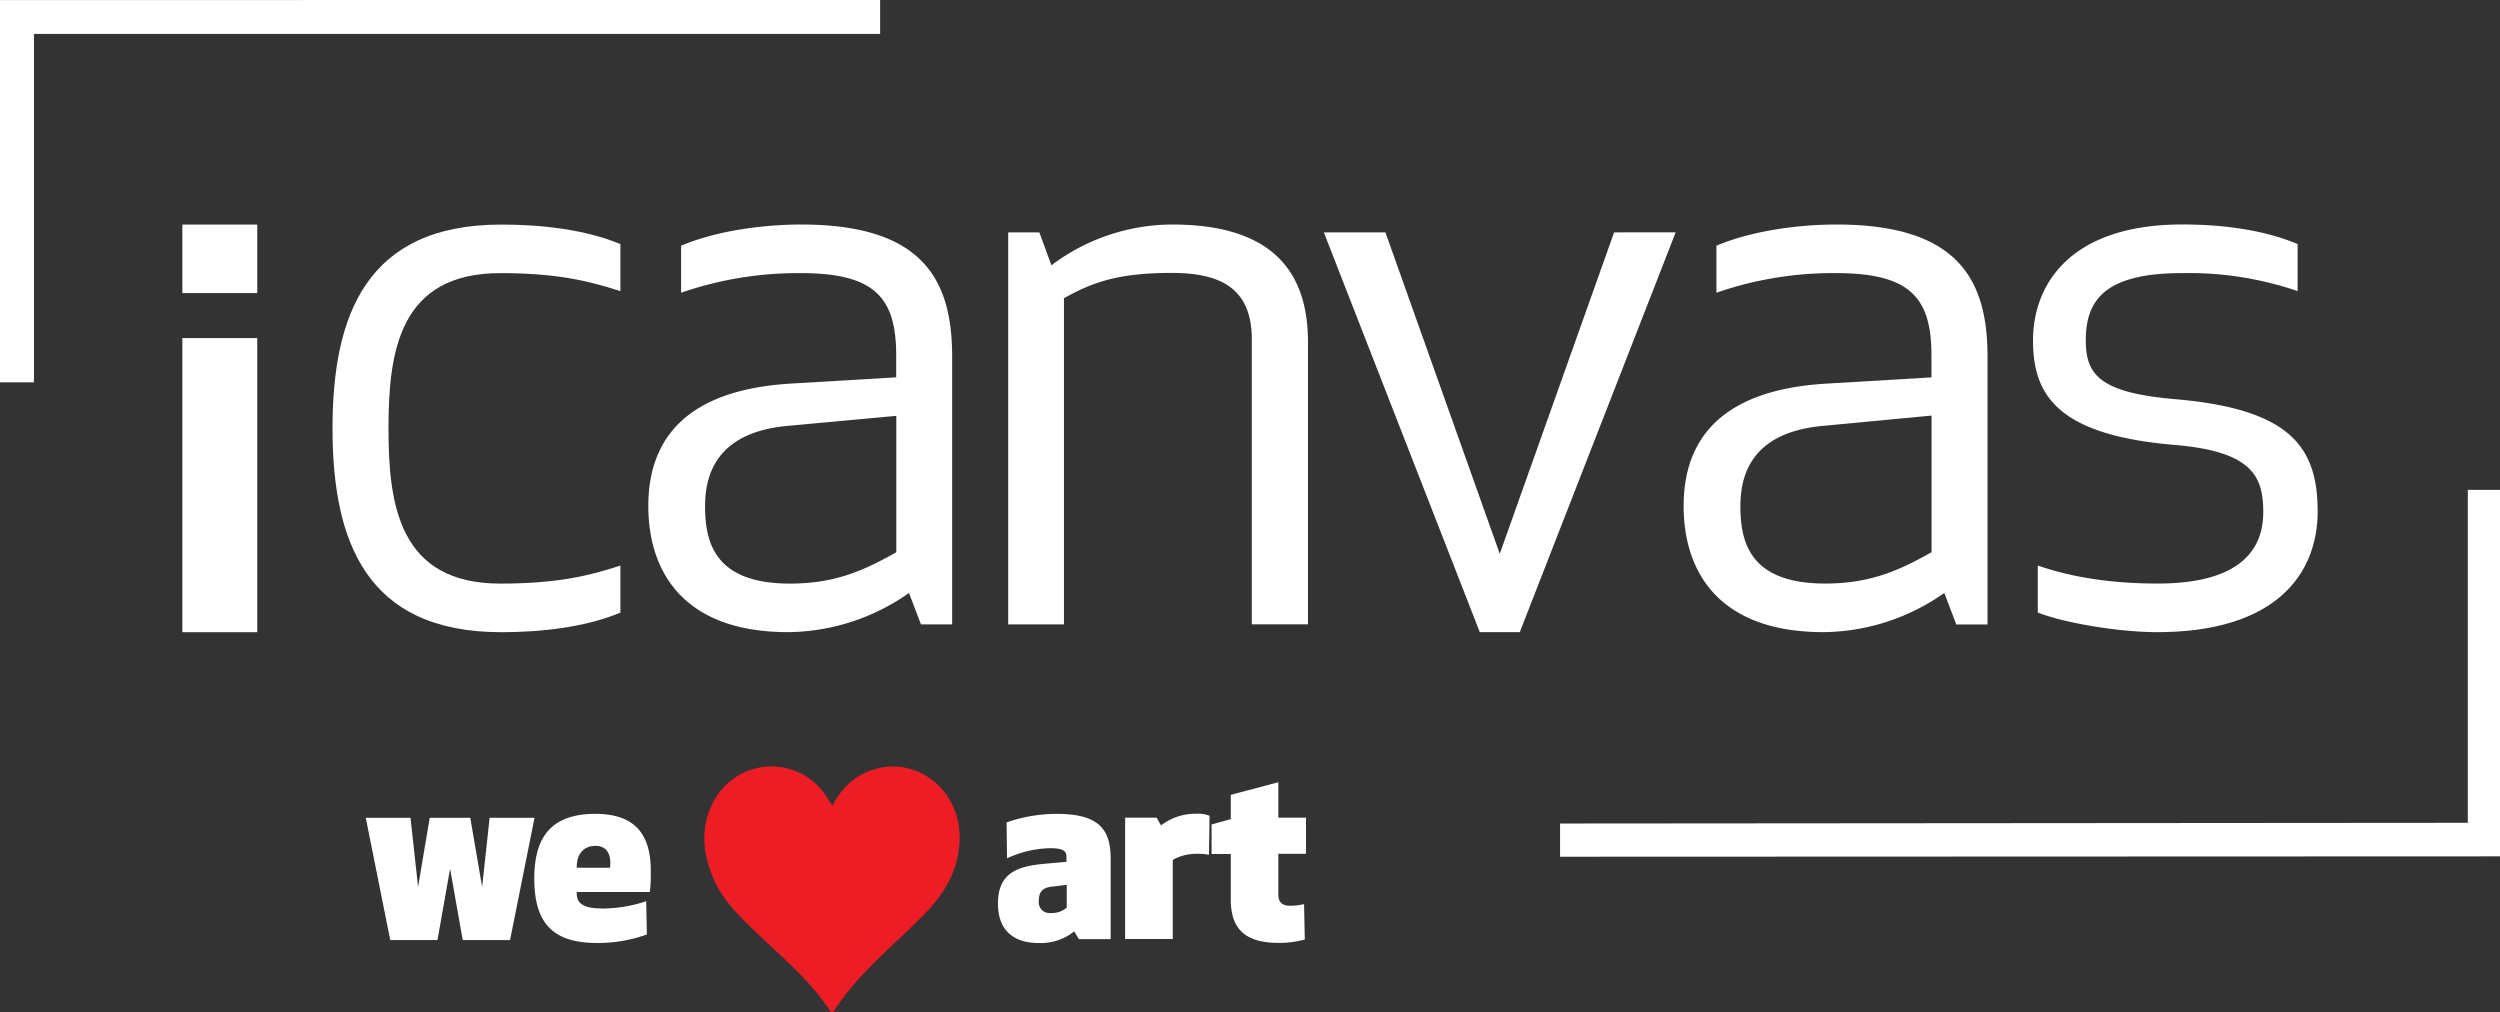 <svg xmlns="http://www.w3.org/2000/svg" xmlns:xlink="http://www.w3.org/1999/xlink" viewBox="0 0 493.28 199.71"><rect x="0" y="0" width="493.28" height="199.71" fill="#333333" stroke="none"/><defs><style>.cls-1{fill:none;}.cls-2{fill:#fff;}.cls-3{clip-path:url(#clip-path);}.cls-4{fill:#ec1d25;}.cls-5{isolation:isolate;}</style><clipPath id="clip-path"><rect class="cls-1" x="138.96" y="151.18" width="50.39" height="48.47"/></clipPath></defs><title>Asset 2</title><g id="Layer_2" data-name="Layer 2"><g id="Layer_1-2" data-name="Layer 1"><rect class="cls-2" x="35.98" y="66.71" width="14.78" height="58.03"/><rect class="cls-2" x="35.98" y="44.31" width="14.78" height="13.52"/><path class="cls-2" d="M98.9,44.31c7.73,0,16.56.93,23.51,3.86v9.28c-6.16-2-12.47-3.56-23.67-3.56-19.88,0-22.09,15.32-22.09,30.64s2.21,30.62,22.09,30.62c11.2,0,17.52-1.54,23.67-3.56v9.29c-7,2.93-15.78,3.86-23.51,3.86-26.66,0-33.29-17.94-33.29-40.21S72.24,44.31,98.9,44.31"/><path class="cls-2" d="M155.21,84.05c-11.2,1.09-16.09,6.82-16.09,15.79,0,7,1.74,15.31,16.73,15.31,8.52,0,14.2-2.32,21-6.19V82.05Zm2.84-30.16a70.55,70.55,0,0,0-23.66,3.87V48.48c6.94-2.94,16.09-4.17,23.66-4.18,23.67,0,29.82,10.52,29.82,26v52.9h-6.15l-2.37-6.2a42,42,0,0,1-23.82,7.73c-20.66,0-27.61-11.91-27.61-24.9,0-13.15,7.42-22.89,28.08-24.14l20.83-1.24V70.14c0-11.3-4.1-16.25-18.77-16.25"/><path class="cls-2" d="M247,67c0-10-6-13.15-15.78-13.15-10.25,0-15.46,1.7-21.29,5V123.2h-11V45.85h6.15l2.37,6.5a39.76,39.76,0,0,1,23.81-8.05c18.78,0,26.82,8.36,26.82,23.2v55.69H247Z"/><polygon class="cls-2" points="273.36 45.85 295.92 109.27 318.48 45.85 330.63 45.84 299.87 124.73 291.98 124.73 261.21 45.85 273.36 45.85"/><path class="cls-2" d="M359.49,84.05c-11.2,1.09-16.09,6.81-16.09,15.78,0,7,1.74,15.31,16.72,15.31,8.52,0,14.2-2.32,21-6.19V82Zm2.84-30.16a70.05,70.05,0,0,0-23.66,3.87V48.48c6.95-2.94,16.1-4.18,23.67-4.18,23.66,0,29.82,10.52,29.82,26v52.91H386L383.63,117a42,42,0,0,1-23.82,7.73c-20.67,0-27.61-11.91-27.61-24.9,0-13.15,7.42-22.89,28.08-24.13l20.82-1.24V70.13c0-11.29-4.1-16.24-18.77-16.24"/><path class="cls-2" d="M429.53,78.79c22.4,2,27.77,9.43,27.77,22.12,0,11.91-7.73,23.82-31.71,23.82-7.57,0-18.46-1.85-23.51-3.87v-9.28c4.89,1.71,12.47,3.56,23.67,3.56,16.4,0,20.82-6.81,20.82-14.08,0-7.11-2.21-12.06-17.83-13.3-22.88-2-27.6-9.9-27.6-20.57,0-11,7.25-22.9,29.49-22.9,7.42,0,15.78.93,22.72,3.87v9.28a66.36,66.36,0,0,0-22.87-3.55c-15.62,0-18.93,5.72-18.93,13.3,0,6.81,2.83,10.36,18,11.6"/><g class="cls-3"><g class="cls-3"><path class="cls-4" d="M164.23,159c2.19-4.23,5.37-6.74,9.71-7.55,7.81-1.46,15.89,4.91,15.39,14.64-.3,5.81-3.06,10.35-6.93,14.29-4.45,4.53-9.3,8.61-13.52,13.4a47.37,47.37,0,0,0-4.1,5.35c-.39.6-.63.88-1.15.1-4-6-9.48-10.5-14.57-15.39-3.23-3.11-6.47-6.23-8.3-10.51-2-4.75-2.63-9.66-.3-14.48a12.89,12.89,0,0,1,22.79-1.4c.28.43.55.87,1,1.55"/></g></g><g class="cls-5"><g class="cls-5"><path class="cls-2" d="M95.13,175l1.48-13.64h8.86l-4.83,24.13H91.3l-2.49-14.08-2.49,14.08H77l-4.83-24.13H81L82.49,175l2.3-13.64h8Z"/></g><g class="cls-5"><path class="cls-2" d="M113.8,176c-.09,2.3,1.25,3.26,5.27,3.26a27.3,27.3,0,0,0,8.43-1.44l.14,6.56a28.41,28.41,0,0,1-9.86,1.68c-8.86,0-12.36-4.07-12.36-12.74s3.83-12.74,12.07-12.74c8.81,0,10.92,5.22,10.92,11.3,0,1.3,0,2.73-.19,4.12Zm0-4.79h6.56c.34-2.77-.71-4.31-2.87-4.31S113.76,168.32,113.8,171.19Z"/></g><g class="cls-5"><path class="cls-2" d="M206.17,170.43l4.26-.39v-.95c0-1.11-.52-1.73-3.25-1.73a21.12,21.12,0,0,0-8.48,2l-.09-7.09a29.84,29.84,0,0,1,9.95-1.68c8.77,0,10.59,3.5,10.59,9v15.71h-6.28l-.91-1.53a10.6,10.6,0,0,1-7,2.3c-5.85,0-8.05-3.4-8.05-7.71C196.88,172.25,200.71,170.91,206.17,170.43Zm1.49,4.5c-1.78.19-2.69.86-2.69,2.82a2.14,2.14,0,0,0,2.35,2.4,4.54,4.54,0,0,0,3.16-1.06v-4.5Z"/><path class="cls-2" d="M238.54,168.65a13.75,13.75,0,0,0-2.35-.19,9.7,9.7,0,0,0-4.79,1.2v15.61H222V161.33h6.22l.86,1.53a11.16,11.16,0,0,1,7-2.3,6.44,6.44,0,0,1,2.58.39Z"/><path class="cls-2" d="M257.45,185.37a18.13,18.13,0,0,1-5.17.67c-6.85,0-9.43-3-9.43-8.53v-9h-3.79v-5.84l3.79-1.05v-4.79l9.38-2.49v7h5.46v7.13h-5.46v8c0,1.53.72,2.25,2.39,2.25a12.32,12.32,0,0,0,2.69-.33Z"/></g></g><polygon class="cls-2" points="0 0.01 0 75.44 6.7 75.44 6.7 6.7 173.66 6.7 173.66 0 0 0.01"/><polygon class="cls-2" points="493.28 168.97 493.28 96.66 486.93 96.66 486.93 162.35 307.82 162.49 307.82 169.04 493.28 168.97"/></g></g></svg>